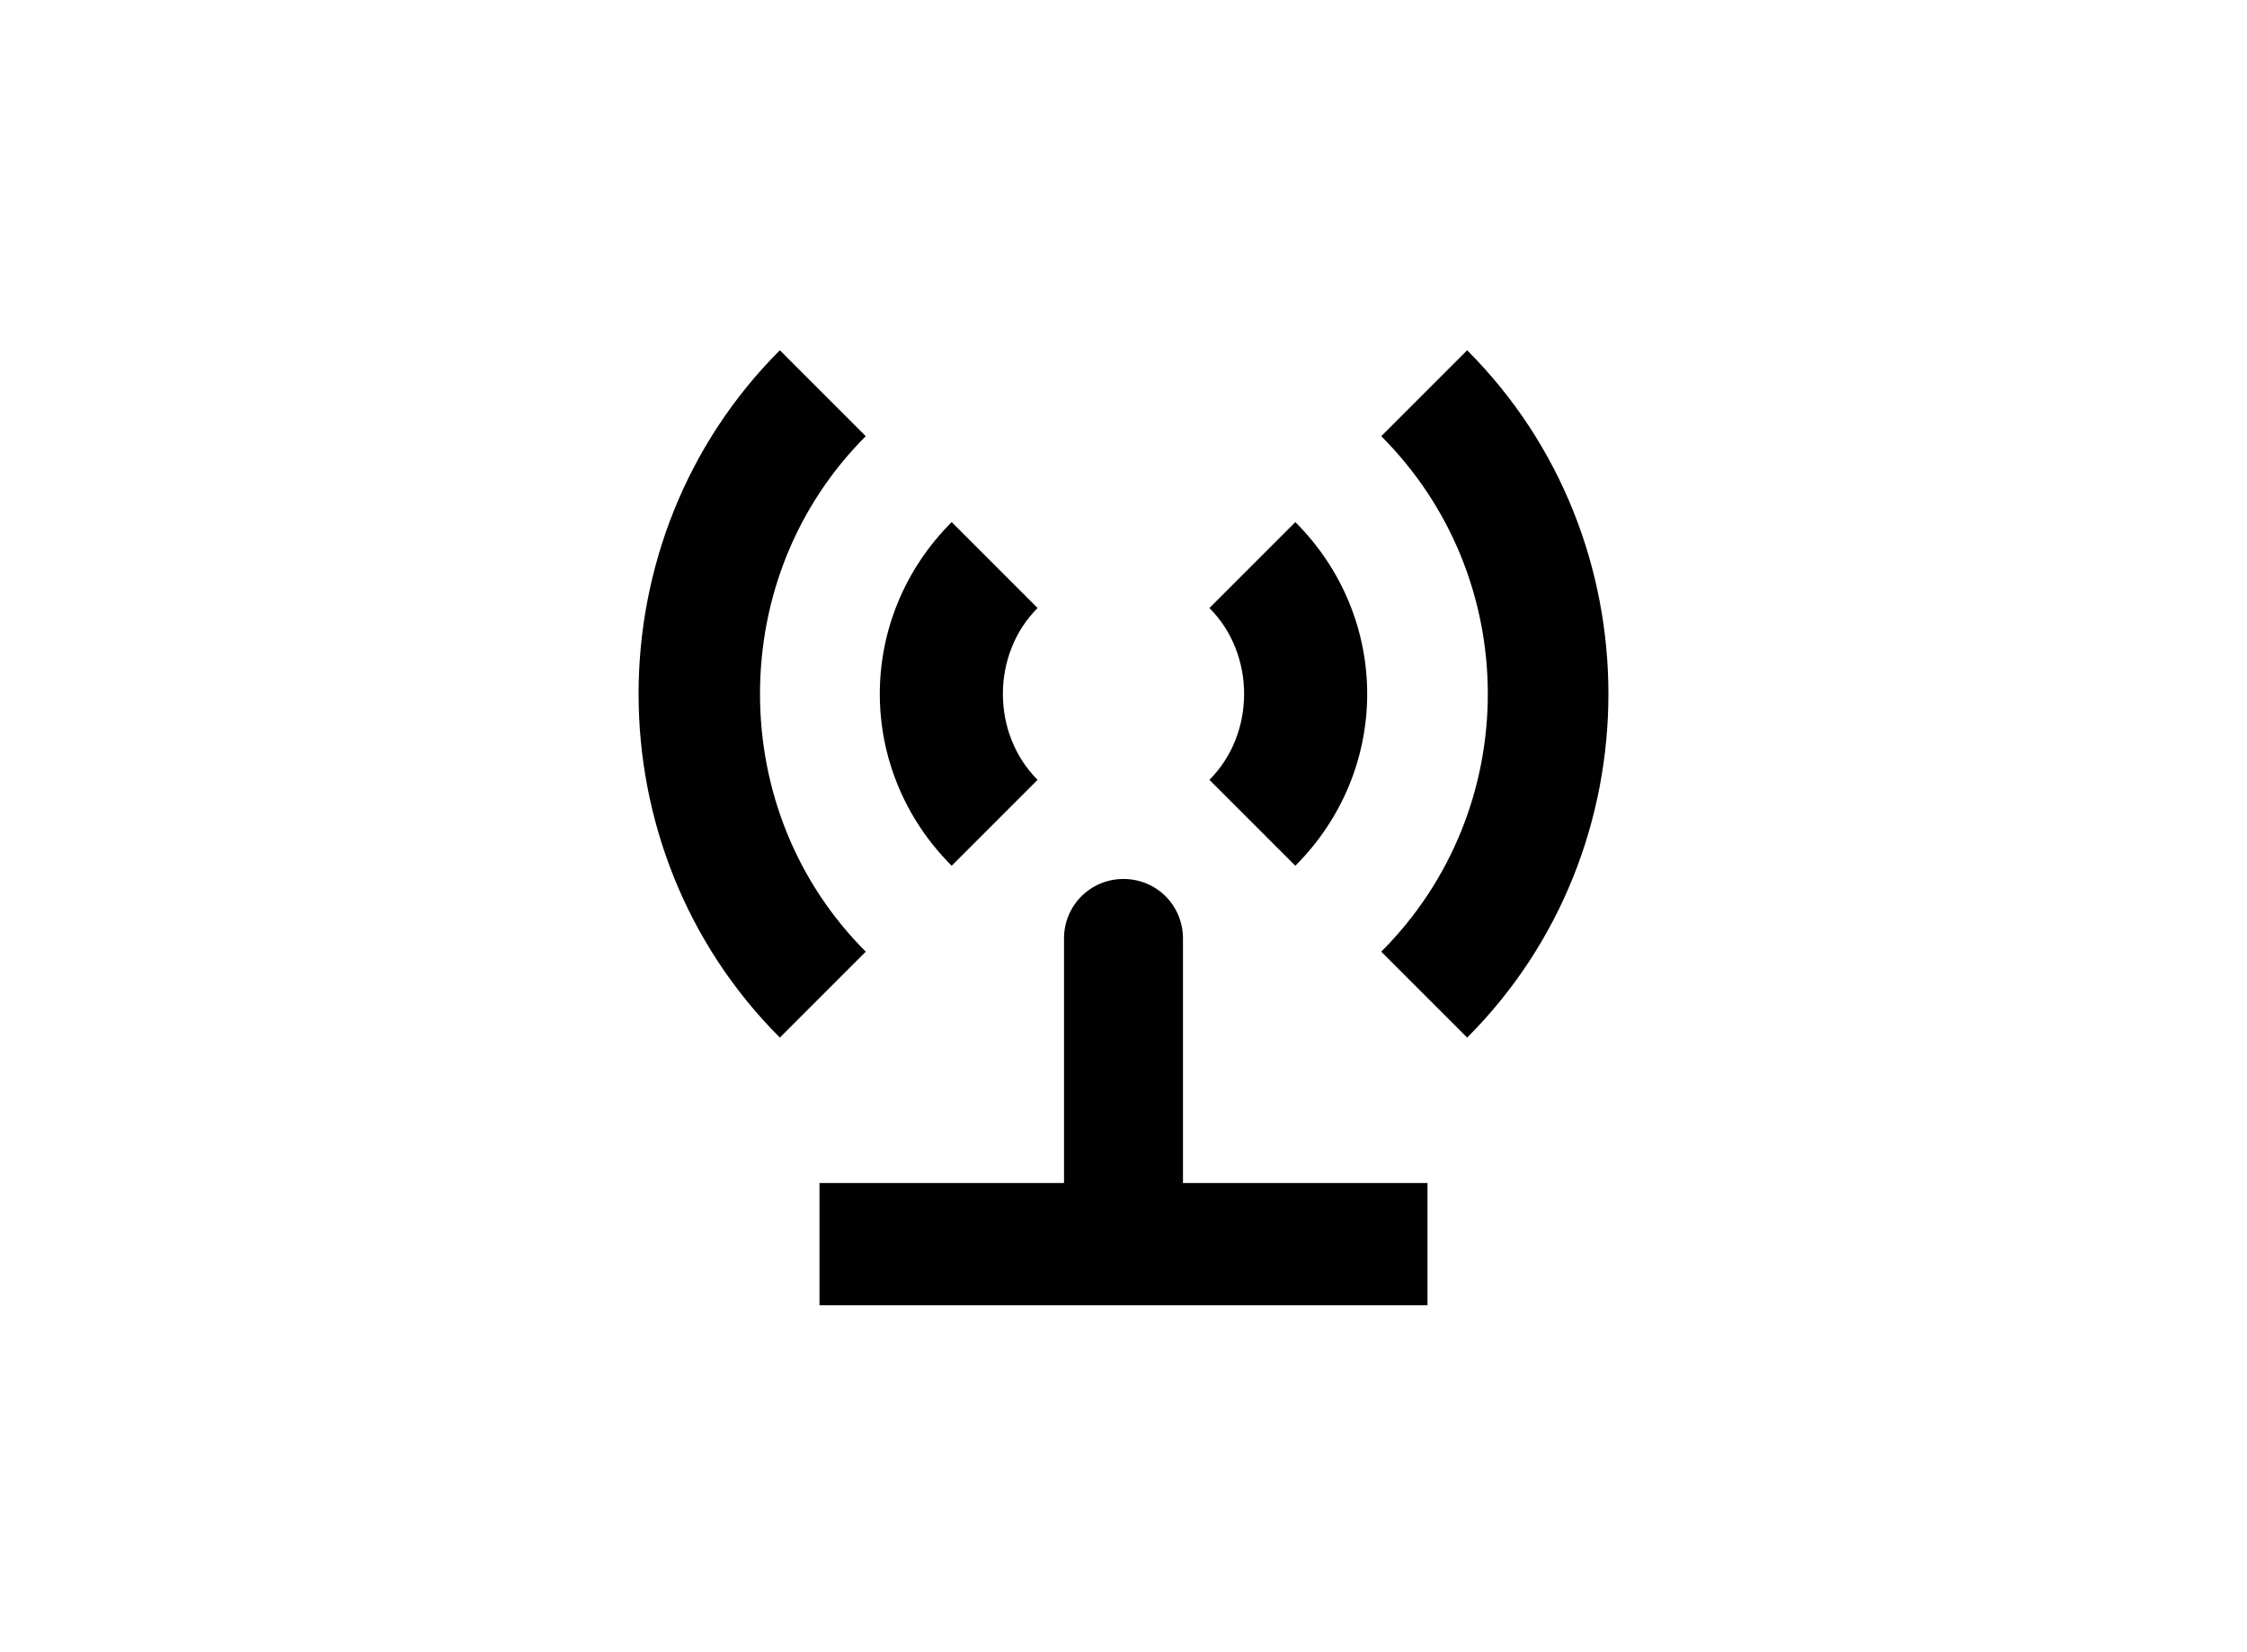 <?xml version="1.0" encoding="UTF-8"?>
<svg id="Layer_1" xmlns="http://www.w3.org/2000/svg" version="1.1" viewBox="0 0 68 50">
  <!-- Generator: Adobe Illustrator 29.0.0, SVG Export Plug-In . SVG Version: 2.1.0 Build 186)  -->
  <defs>
    <style>
      .st0 {
        fill: #010101;
      }
    </style>
  </defs>
  <g id="Layer_11" data-name="Layer_1">
    <g>
      <path class="st0" d="M31.4,23.6c-1.4-1.4-1.4-3.8,0-5.2l-2.6-2.6c-2.9,2.9-2.9,7.5,0,10.4h0s2.6-2.6,2.6-2.6h0Z"/>
      <path class="st0" d="M39.2,26.2c2.9-2.9,2.9-7.5,0-10.4,0,0,0,0,0,0l-2.6,2.6c1.4,1.4,1.4,3.8,0,5.2l2.6,2.6h0Z"/>
      <path class="st0" d="M23,21c0-2.9,1.1-5.7,3.2-7.8l-2.6-2.6c-5.7,5.7-5.7,15.1,0,20.8l2.6-2.6c-2.1-2.1-3.2-4.9-3.2-7.8h0Z"/>
      <path class="st0" d="M44.4,10.6l-2.6,2.6c4.3,4.3,4.3,11.3,0,15.6h0s2.6,2.6,2.6,2.6c5.7-5.7,5.7-15.1,0-20.8h0s0,0,0,0Z"/>
      <path class="st0" d="M35.8,28.4c0-1-.8-1.8-1.8-1.8s-1.8.8-1.8,1.8v7.4h-7.4v3.7h18.4v-3.7h-7.4v-7.4h0Z"/>
    </g>
  </g>
</svg>